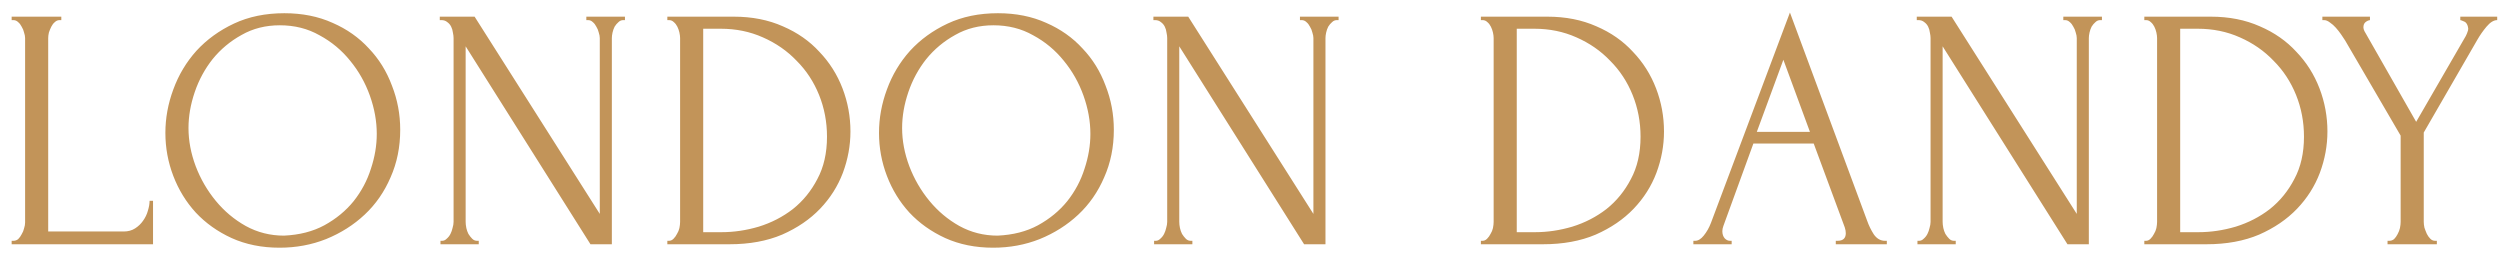 <?xml version="1.0" encoding="UTF-8"?> <svg xmlns="http://www.w3.org/2000/svg" width="174" height="18" viewBox="0 0 174 18" fill="none"><path d="M0.811 16.76H0.931C1.059 16.76 1.171 16.72 1.267 16.64C1.363 16.544 1.443 16.432 1.507 16.304C1.587 16.176 1.643 16.04 1.675 15.896C1.723 15.752 1.747 15.616 1.747 15.488V2.648C1.747 2.536 1.723 2.408 1.675 2.264C1.643 2.12 1.587 1.984 1.507 1.856C1.443 1.728 1.363 1.624 1.267 1.544C1.171 1.448 1.059 1.4 0.931 1.4H0.811V1.16H4.267V1.4H4.147C4.019 1.4 3.907 1.448 3.811 1.544C3.715 1.624 3.635 1.728 3.571 1.856C3.507 1.984 3.451 2.12 3.403 2.264C3.371 2.408 3.355 2.536 3.355 2.648V16.112H8.611C8.915 16.112 9.179 16.04 9.403 15.896C9.627 15.752 9.811 15.576 9.955 15.368C10.115 15.144 10.227 14.912 10.291 14.672C10.371 14.416 10.411 14.184 10.411 13.976H10.651V17H0.811V16.76ZM19.791 0.92C21.039 0.92 22.159 1.144 23.151 1.592C24.143 2.024 24.983 2.616 25.671 3.368C26.375 4.104 26.911 4.968 27.279 5.96C27.663 6.936 27.855 7.96 27.855 9.032C27.855 10.232 27.631 11.336 27.183 12.344C26.751 13.352 26.151 14.216 25.383 14.936C24.615 15.656 23.719 16.224 22.695 16.64C21.687 17.04 20.607 17.24 19.455 17.24C18.223 17.24 17.111 17.016 16.119 16.568C15.143 16.12 14.311 15.528 13.623 14.792C12.951 14.056 12.431 13.208 12.063 12.248C11.695 11.288 11.511 10.288 11.511 9.248C11.511 8.224 11.695 7.216 12.063 6.224C12.431 5.216 12.967 4.32 13.671 3.536C14.391 2.752 15.263 2.12 16.287 1.64C17.311 1.16 18.479 0.92 19.791 0.92ZM19.767 16.4C20.839 16.352 21.775 16.112 22.575 15.68C23.391 15.232 24.071 14.672 24.615 14C25.159 13.312 25.559 12.56 25.815 11.744C26.087 10.928 26.223 10.12 26.223 9.32C26.223 8.44 26.063 7.552 25.743 6.656C25.423 5.76 24.967 4.952 24.375 4.232C23.783 3.496 23.071 2.904 22.239 2.456C21.423 1.992 20.503 1.76 19.479 1.76C18.487 1.76 17.599 1.984 16.815 2.432C16.031 2.864 15.359 3.424 14.799 4.112C14.255 4.8 13.839 5.568 13.551 6.416C13.263 7.264 13.119 8.096 13.119 8.912C13.119 9.792 13.287 10.68 13.623 11.576C13.959 12.456 14.423 13.256 15.015 13.976C15.607 14.696 16.303 15.28 17.103 15.728C17.919 16.176 18.807 16.4 19.767 16.4ZM33.201 16.76H33.321V17H30.657V16.76H30.777C30.889 16.76 30.993 16.712 31.089 16.616C31.201 16.52 31.289 16.408 31.353 16.28C31.417 16.152 31.465 16.016 31.497 15.872C31.545 15.712 31.569 15.568 31.569 15.44V2.648C31.569 2.536 31.553 2.408 31.521 2.264C31.505 2.12 31.465 1.984 31.401 1.856C31.337 1.728 31.249 1.624 31.137 1.544C31.025 1.448 30.889 1.4 30.729 1.4H30.609V1.16H33.033L41.745 14.888V2.648C41.745 2.536 41.721 2.408 41.673 2.264C41.641 2.12 41.585 1.984 41.505 1.856C41.441 1.728 41.361 1.624 41.265 1.544C41.169 1.448 41.057 1.4 40.929 1.4H40.809V1.16H43.497V1.4H43.377C43.249 1.4 43.137 1.448 43.041 1.544C42.945 1.624 42.857 1.728 42.777 1.856C42.713 1.984 42.665 2.12 42.633 2.264C42.601 2.408 42.585 2.536 42.585 2.648V17H41.097L32.409 3.224V15.44C32.409 15.568 32.425 15.712 32.457 15.872C32.489 16.016 32.537 16.152 32.601 16.28C32.681 16.408 32.769 16.52 32.865 16.616C32.961 16.712 33.073 16.76 33.201 16.76ZM46.447 16.76H46.567C46.679 16.76 46.783 16.712 46.879 16.616C46.975 16.52 47.055 16.408 47.119 16.28C47.199 16.152 47.255 16.016 47.287 15.872C47.319 15.712 47.335 15.568 47.335 15.44V2.648C47.335 2.536 47.319 2.408 47.287 2.264C47.255 2.12 47.207 1.984 47.143 1.856C47.079 1.728 46.999 1.624 46.903 1.544C46.807 1.448 46.695 1.4 46.567 1.4H46.447V1.16H51.079C52.343 1.16 53.479 1.384 54.487 1.832C55.495 2.264 56.343 2.856 57.031 3.608C57.735 4.344 58.271 5.192 58.639 6.152C59.007 7.112 59.191 8.112 59.191 9.152C59.191 10.128 59.015 11.088 58.663 12.032C58.311 12.96 57.783 13.792 57.079 14.528C56.375 15.264 55.495 15.864 54.439 16.328C53.383 16.776 52.159 17 50.767 17H46.447V16.76ZM57.559 9.512C57.559 8.488 57.375 7.52 57.007 6.608C56.639 5.696 56.119 4.904 55.447 4.232C54.791 3.544 54.007 3 53.095 2.6C52.199 2.2 51.223 2 50.167 2H48.943V16.16H50.215C51.079 16.16 51.943 16.032 52.807 15.776C53.687 15.504 54.479 15.096 55.183 14.552C55.887 13.992 56.455 13.296 56.887 12.464C57.335 11.632 57.559 10.648 57.559 9.512ZM69.459 0.92C70.707 0.92 71.827 1.144 72.819 1.592C73.811 2.024 74.651 2.616 75.339 3.368C76.043 4.104 76.579 4.968 76.947 5.96C77.331 6.936 77.523 7.96 77.523 9.032C77.523 10.232 77.299 11.336 76.851 12.344C76.419 13.352 75.819 14.216 75.051 14.936C74.283 15.656 73.387 16.224 72.363 16.64C71.355 17.04 70.275 17.24 69.123 17.24C67.891 17.24 66.779 17.016 65.787 16.568C64.811 16.12 63.979 15.528 63.291 14.792C62.619 14.056 62.099 13.208 61.731 12.248C61.363 11.288 61.179 10.288 61.179 9.248C61.179 8.224 61.363 7.216 61.731 6.224C62.099 5.216 62.635 4.32 63.339 3.536C64.059 2.752 64.931 2.12 65.955 1.64C66.979 1.16 68.147 0.92 69.459 0.92ZM69.435 16.4C70.507 16.352 71.443 16.112 72.243 15.68C73.059 15.232 73.739 14.672 74.283 14C74.827 13.312 75.227 12.56 75.483 11.744C75.755 10.928 75.891 10.12 75.891 9.32C75.891 8.44 75.731 7.552 75.411 6.656C75.091 5.76 74.635 4.952 74.043 4.232C73.451 3.496 72.739 2.904 71.907 2.456C71.091 1.992 70.171 1.76 69.147 1.76C68.155 1.76 67.267 1.984 66.483 2.432C65.699 2.864 65.027 3.424 64.467 4.112C63.923 4.8 63.507 5.568 63.219 6.416C62.931 7.264 62.787 8.096 62.787 8.912C62.787 9.792 62.955 10.68 63.291 11.576C63.627 12.456 64.091 13.256 64.683 13.976C65.275 14.696 65.971 15.28 66.771 15.728C67.587 16.176 68.475 16.4 69.435 16.4ZM82.869 16.76H82.989V17H80.325V16.76H80.445C80.557 16.76 80.661 16.712 80.757 16.616C80.869 16.52 80.957 16.408 81.021 16.28C81.085 16.152 81.133 16.016 81.165 15.872C81.213 15.712 81.237 15.568 81.237 15.44V2.648C81.237 2.536 81.221 2.408 81.189 2.264C81.173 2.12 81.133 1.984 81.069 1.856C81.005 1.728 80.917 1.624 80.805 1.544C80.693 1.448 80.557 1.4 80.397 1.4H80.277V1.16H82.701L91.413 14.888V2.648C91.413 2.536 91.389 2.408 91.341 2.264C91.309 2.12 91.253 1.984 91.173 1.856C91.109 1.728 91.029 1.624 90.933 1.544C90.837 1.448 90.725 1.4 90.597 1.4H90.477V1.16H93.165V1.4H93.045C92.917 1.4 92.805 1.448 92.709 1.544C92.613 1.624 92.525 1.728 92.445 1.856C92.381 1.984 92.333 2.12 92.301 2.264C92.269 2.408 92.253 2.536 92.253 2.648V17H90.765L82.077 3.224V15.44C82.077 15.568 82.093 15.712 82.125 15.872C82.157 16.016 82.205 16.152 82.269 16.28C82.349 16.408 82.437 16.52 82.533 16.616C82.629 16.712 82.741 16.76 82.869 16.76ZM103.07 16.76H103.19C103.302 16.76 103.406 16.712 103.502 16.616C103.598 16.52 103.678 16.408 103.742 16.28C103.822 16.152 103.878 16.016 103.91 15.872C103.942 15.712 103.958 15.568 103.958 15.44V2.648C103.958 2.536 103.942 2.408 103.91 2.264C103.878 2.12 103.83 1.984 103.766 1.856C103.702 1.728 103.622 1.624 103.526 1.544C103.43 1.448 103.318 1.4 103.19 1.4H103.07V1.16H107.702C108.966 1.16 110.102 1.384 111.11 1.832C112.118 2.264 112.966 2.856 113.654 3.608C114.358 4.344 114.894 5.192 115.262 6.152C115.63 7.112 115.814 8.112 115.814 9.152C115.814 10.128 115.638 11.088 115.286 12.032C114.934 12.96 114.406 13.792 113.702 14.528C112.998 15.264 112.118 15.864 111.062 16.328C110.006 16.776 108.782 17 107.39 17H103.07V16.76ZM114.182 9.512C114.182 8.488 113.998 7.52 113.63 6.608C113.262 5.696 112.742 4.904 112.07 4.232C111.414 3.544 110.63 3 109.718 2.6C108.822 2.2 107.846 2 106.79 2H105.566V16.16H106.838C107.702 16.16 108.566 16.032 109.43 15.776C110.31 15.504 111.102 15.096 111.806 14.552C112.51 13.992 113.078 13.296 113.51 12.464C113.958 11.632 114.182 10.648 114.182 9.512ZM127.771 16.76H127.891C128.275 16.76 128.467 16.584 128.467 16.232C128.467 16.104 128.443 15.968 128.395 15.824L126.235 9.992H122.035L119.947 15.728C119.899 15.856 119.875 15.976 119.875 16.088C119.875 16.296 119.931 16.464 120.043 16.592C120.155 16.704 120.275 16.76 120.403 16.76H120.523V17H117.859V16.76H117.979C118.187 16.76 118.387 16.64 118.579 16.4C118.787 16.144 118.955 15.848 119.083 15.512L124.579 0.872L129.955 15.368C130.067 15.688 130.219 16 130.411 16.304C130.619 16.608 130.883 16.76 131.203 16.76H131.323V17H127.771V16.76ZM122.275 9.176H125.971L124.123 4.16L122.275 9.176ZM135.999 16.76H136.119V17H133.455V16.76H133.575C133.687 16.76 133.791 16.712 133.887 16.616C133.999 16.52 134.087 16.408 134.151 16.28C134.215 16.152 134.263 16.016 134.295 15.872C134.343 15.712 134.367 15.568 134.367 15.44V2.648C134.367 2.536 134.351 2.408 134.319 2.264C134.303 2.12 134.263 1.984 134.199 1.856C134.135 1.728 134.047 1.624 133.935 1.544C133.823 1.448 133.687 1.4 133.527 1.4H133.407V1.16H135.831L144.543 14.888V2.648C144.543 2.536 144.519 2.408 144.471 2.264C144.439 2.12 144.383 1.984 144.303 1.856C144.239 1.728 144.159 1.624 144.063 1.544C143.967 1.448 143.855 1.4 143.727 1.4H143.607V1.16H146.295V1.4H146.175C146.047 1.4 145.935 1.448 145.839 1.544C145.743 1.624 145.655 1.728 145.575 1.856C145.511 1.984 145.463 2.12 145.431 2.264C145.399 2.408 145.383 2.536 145.383 2.648V17H143.895L135.207 3.224V15.44C135.207 15.568 135.223 15.712 135.255 15.872C135.287 16.016 135.335 16.152 135.399 16.28C135.479 16.408 135.567 16.52 135.663 16.616C135.759 16.712 135.871 16.76 135.999 16.76ZM149.245 16.76H149.365C149.477 16.76 149.581 16.712 149.677 16.616C149.773 16.52 149.853 16.408 149.917 16.28C149.997 16.152 150.053 16.016 150.085 15.872C150.117 15.712 150.133 15.568 150.133 15.44V2.648C150.133 2.536 150.117 2.408 150.085 2.264C150.053 2.12 150.005 1.984 149.941 1.856C149.877 1.728 149.797 1.624 149.701 1.544C149.605 1.448 149.493 1.4 149.365 1.4H149.245V1.16H153.877C155.141 1.16 156.277 1.384 157.285 1.832C158.293 2.264 159.141 2.856 159.829 3.608C160.533 4.344 161.069 5.192 161.437 6.152C161.805 7.112 161.989 8.112 161.989 9.152C161.989 10.128 161.813 11.088 161.461 12.032C161.109 12.96 160.581 13.792 159.877 14.528C159.173 15.264 158.293 15.864 157.237 16.328C156.181 16.776 154.957 17 153.565 17H149.245V16.76ZM160.357 9.512C160.357 8.488 160.173 7.52 159.805 6.608C159.437 5.696 158.917 4.904 158.245 4.232C157.589 3.544 156.805 3 155.893 2.6C154.997 2.2 154.021 2 152.965 2H151.741V16.16H153.013C153.877 16.16 154.741 16.032 155.605 15.776C156.485 15.504 157.277 15.096 157.981 14.552C158.685 13.992 159.253 13.296 159.685 12.464C160.133 11.632 160.357 10.648 160.357 9.512ZM161.637 1.16H164.949V1.4C164.837 1.416 164.733 1.464 164.637 1.544C164.541 1.624 164.493 1.744 164.493 1.904C164.493 1.984 164.517 2.072 164.565 2.168L168.165 8.48L171.621 2.504C171.685 2.376 171.725 2.28 171.741 2.216C171.773 2.152 171.789 2.072 171.789 1.976C171.757 1.72 171.661 1.56 171.501 1.496C171.357 1.432 171.269 1.4 171.237 1.4V1.16H173.805V1.4C173.565 1.4 173.317 1.552 173.061 1.856C172.821 2.144 172.613 2.44 172.437 2.744L168.693 9.224V15.44C168.693 15.568 168.709 15.704 168.741 15.848C168.789 15.992 168.845 16.136 168.909 16.28C168.973 16.408 169.053 16.52 169.149 16.616C169.245 16.712 169.357 16.76 169.485 16.76H169.605V17H166.173V16.76H166.293C166.421 16.76 166.533 16.72 166.629 16.64C166.725 16.544 166.805 16.432 166.869 16.304C166.949 16.16 167.005 16.016 167.037 15.872C167.069 15.712 167.085 15.568 167.085 15.44V9.44L163.221 2.816C163.141 2.688 163.045 2.544 162.933 2.384C162.821 2.224 162.701 2.072 162.573 1.928C162.445 1.784 162.309 1.664 162.165 1.568C162.021 1.456 161.885 1.4 161.757 1.4H161.637V1.16Z" fill="#C29459"></path></svg> 